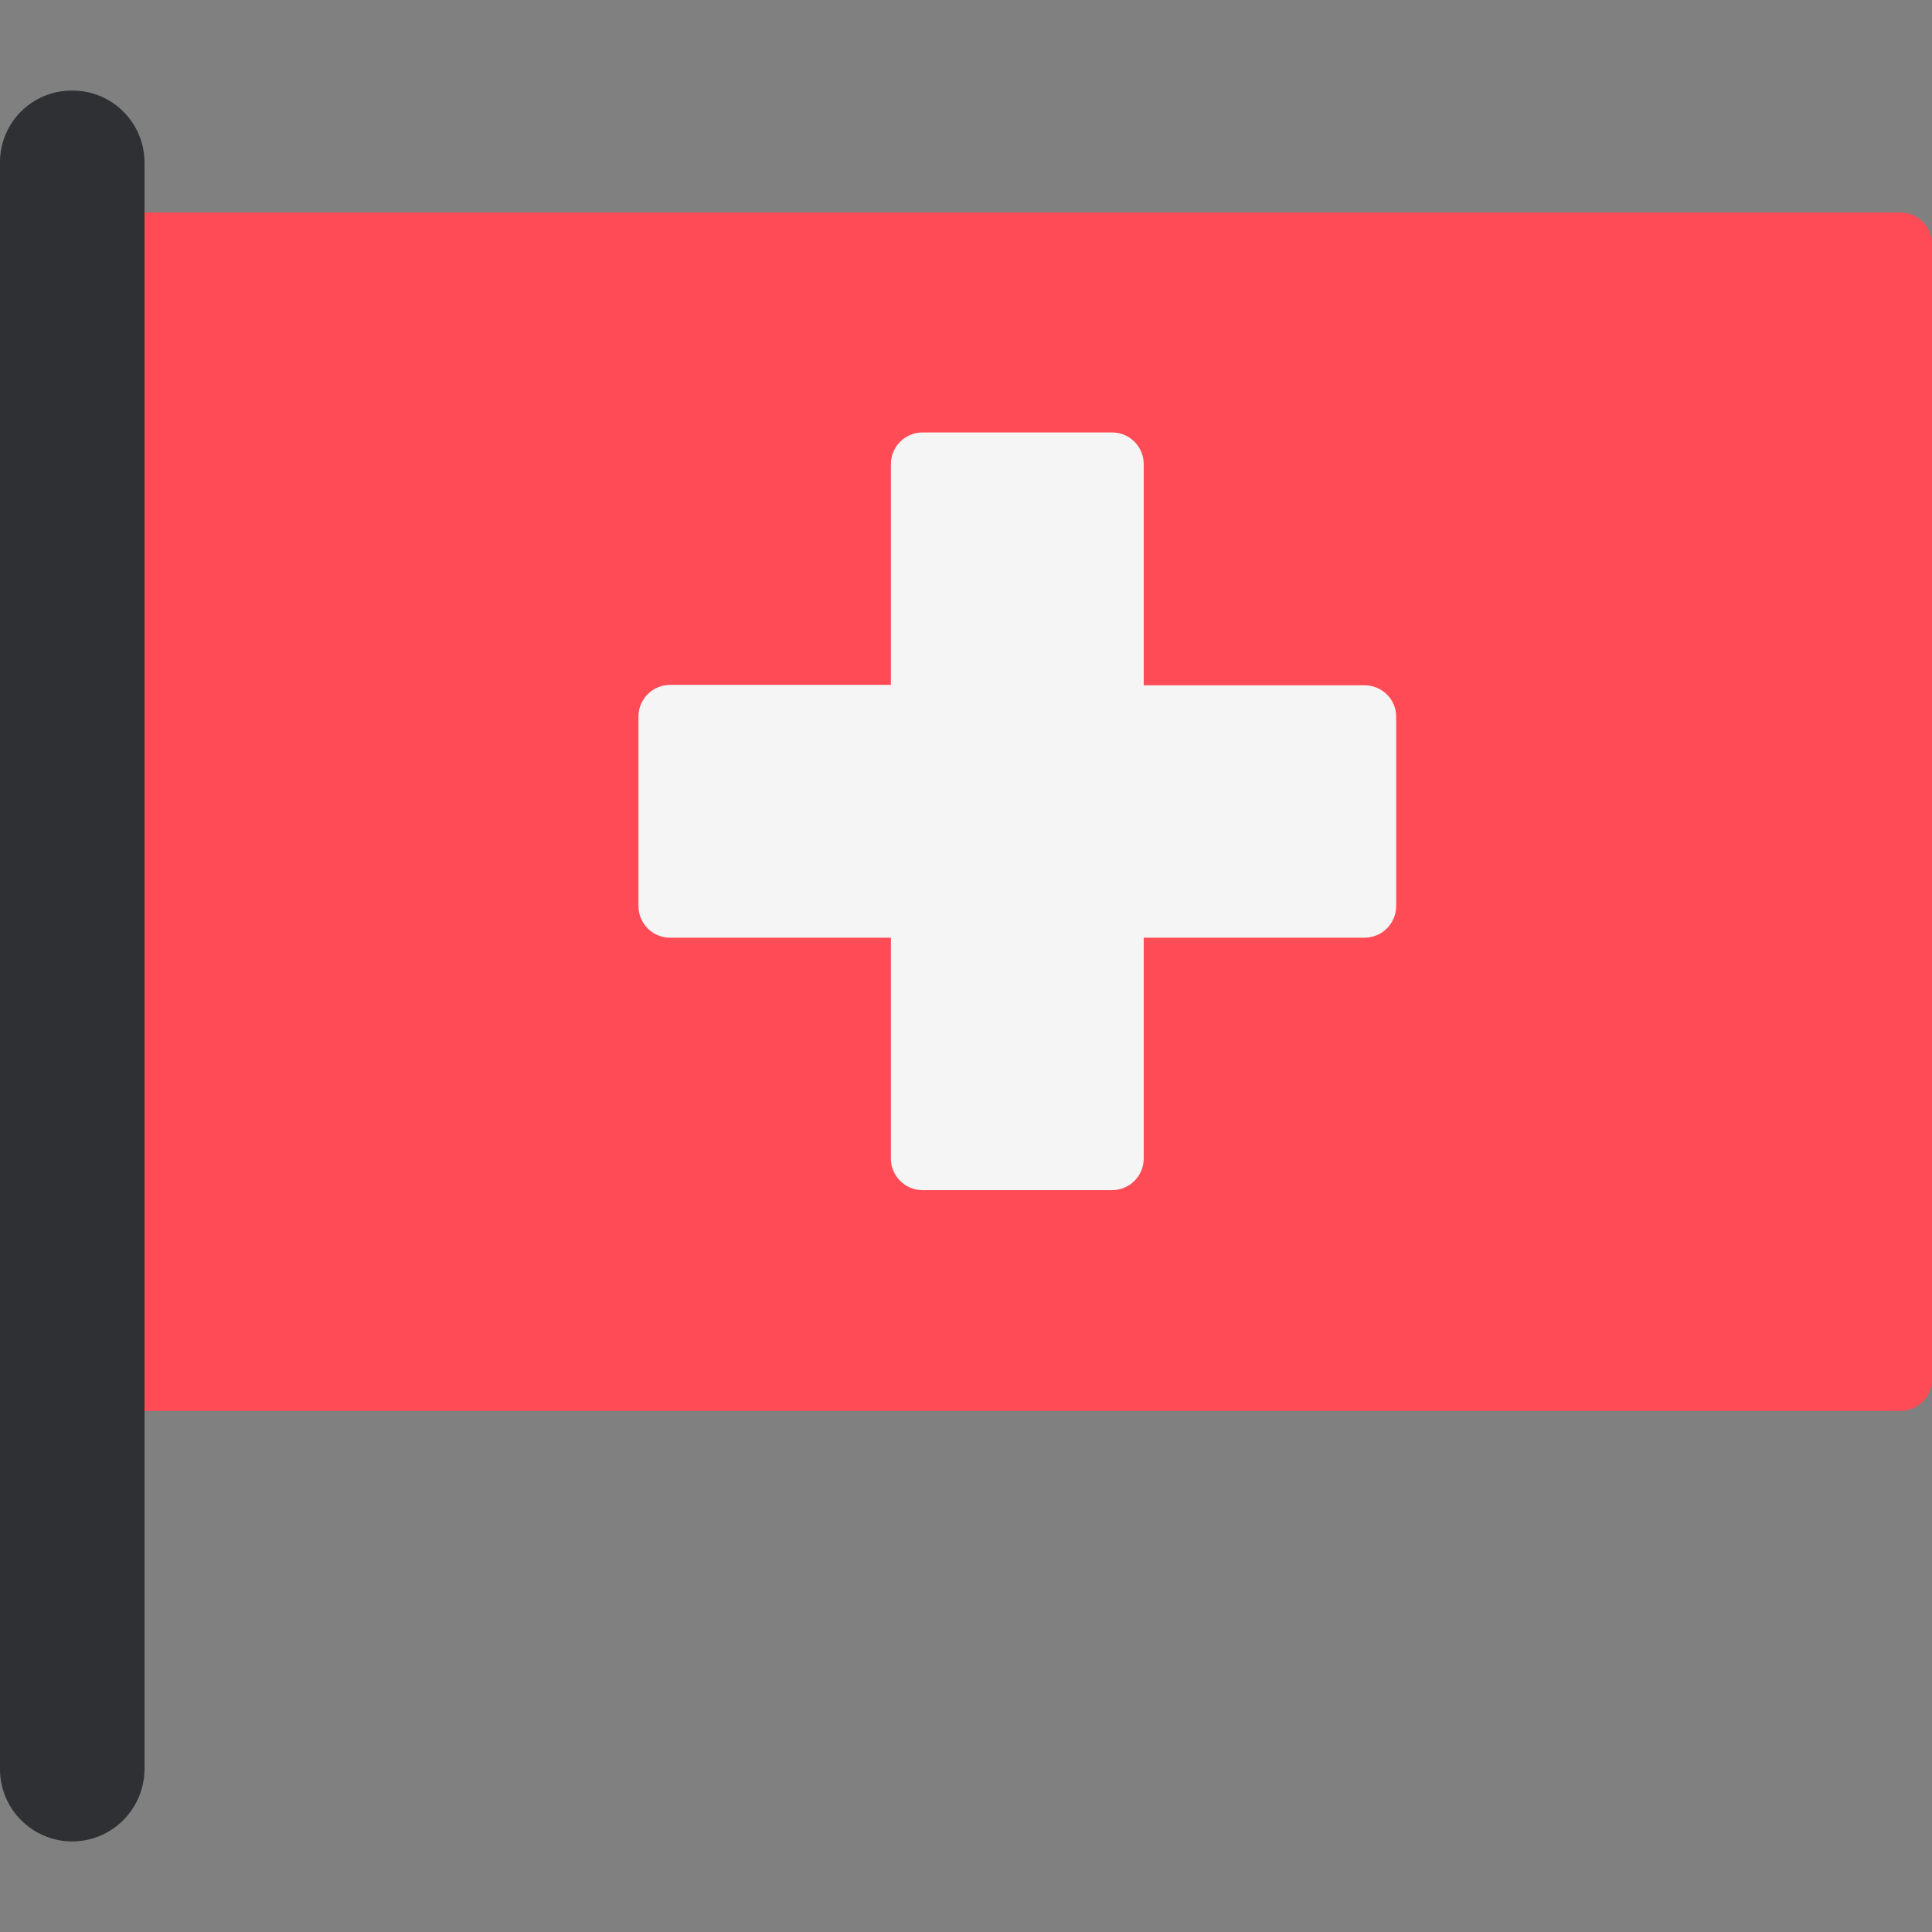 <svg version="1.1" id="Layer_1" xmlns="http://www.w3.org/2000/svg" xmlns:xlink="http://www.w3.org/1999/xlink" x="0px" y="0px"
	 viewBox="0 0 512.002 512.002" style="enable-background:new 0 0 512.002 512.002;" xml:space="preserve">
<rect x="0" y="0" width="512.002" height="512.002" fill="#808080" stroke="none"/>
<path style="fill:#FF4B55;" d="M503.7,373.901h-468c-4.7,0-8.4-3.8-8.4-8.4v-300.8c0-4.7,3.8-8.4,8.4-8.4h467.9
	c4.7,0,8.4,3.8,8.4,8.4v300.8C512.1,370.101,508.3,373.901,503.7,373.901z"/>
<path style="fill:#F5F5F5;" d="M361.6,181.601h-58.5v-58.6c0-4.6-3.7-8.4-8.4-8.4h-50.2c-4.6,0-8.4,3.7-8.4,8.4v58.5h-58.5
	c-4.6,0-8.4,3.7-8.4,8.4v50.2c0,4.6,3.7,8.4,8.4,8.4h58.5v58.5c0,4.6,3.7,8.4,8.4,8.4h50.2c4.6,0,8.4-3.7,8.4-8.4v-58.5h58.5
	c4.6,0,8.4-3.7,8.4-8.4v-50.2C370,185.301,366.2,181.601,361.6,181.601z"/>
<path style="fill:#2E3033;" d="M19.1,488.001L19.1,488.001c-10.5,0-19.1-8.6-19.1-19.1v-425.9c0-10.5,8.5-19,19-19h0.2
	c10.6,0,19.1,8.6,19.1,19.1v425.8C38.2,479.401,29.7,488.001,19.1,488.001z"/>

</svg>
